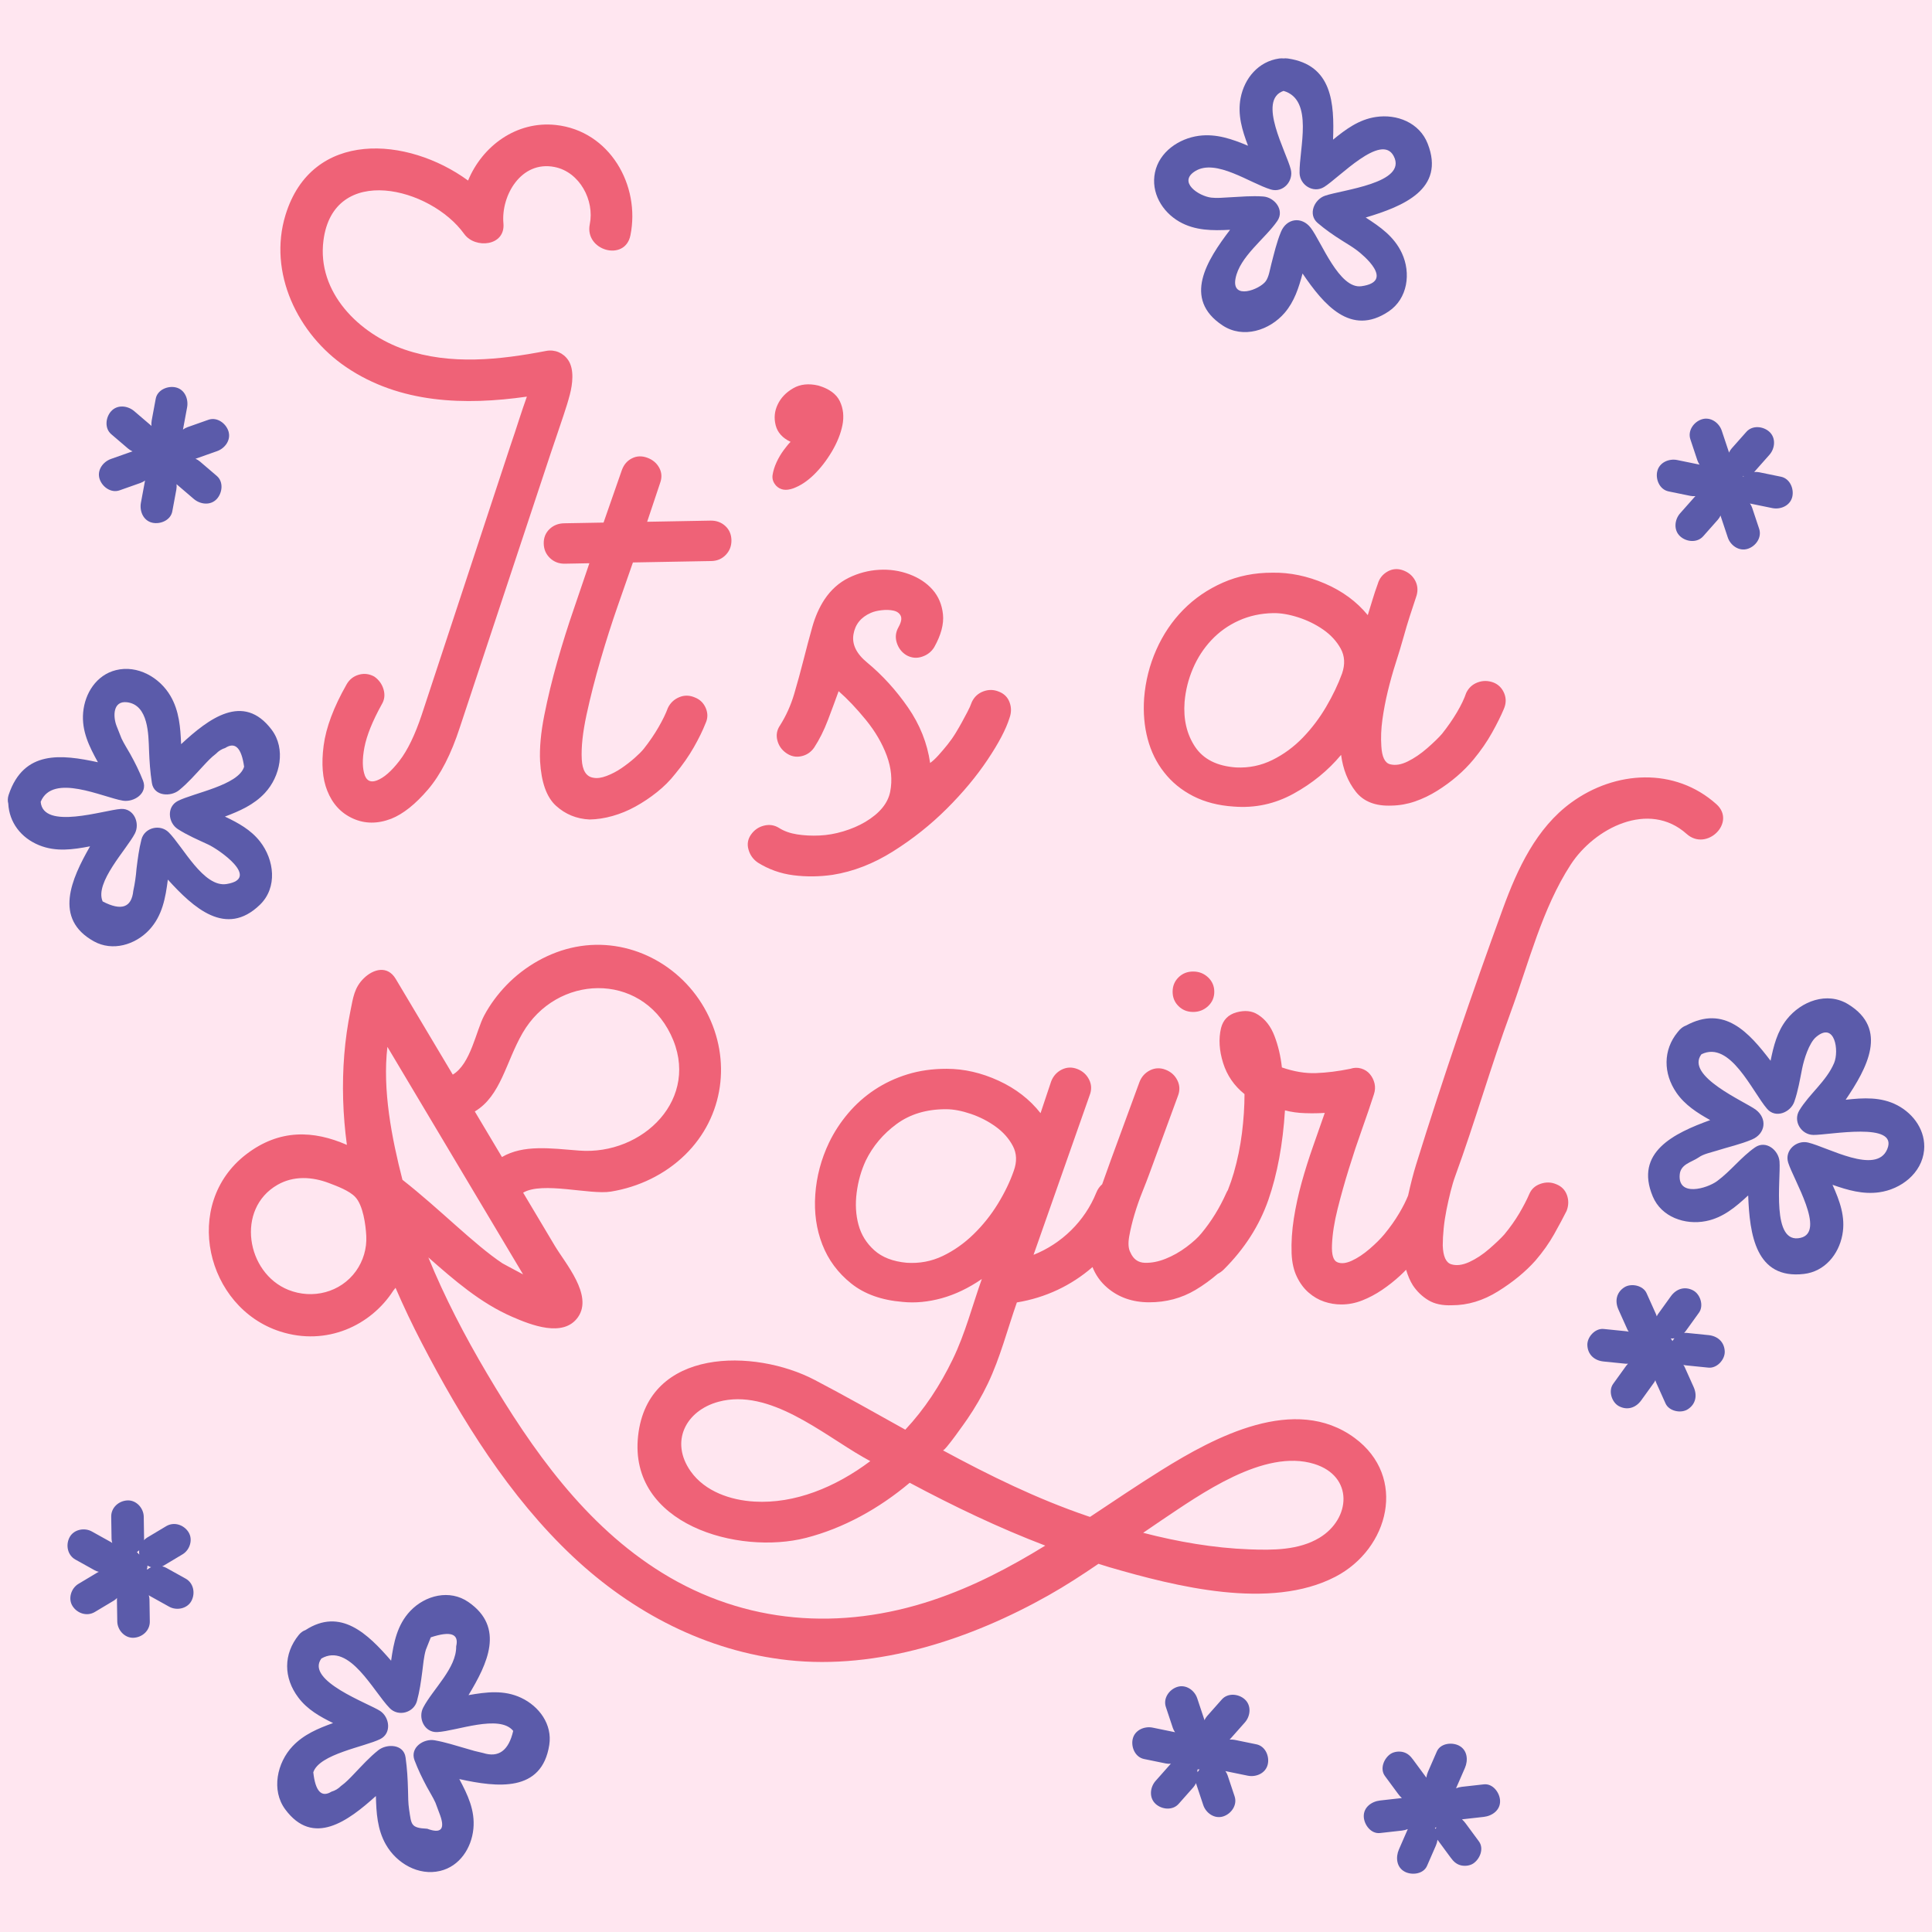 <?xml version="1.0" encoding="utf-8"?>
<!-- Generator: Adobe Illustrator 30.0.0, SVG Export Plug-In . SVG Version: 9.03 Build 0)  -->
<svg version="1.1" id="Layer_1" xmlns="http://www.w3.org/2000/svg" xmlns:xlink="http://www.w3.org/1999/xlink" x="0px" y="0px"
	 viewBox="0 0 850.39 850.39" style="enable-background:new 0 0 850.39 850.39;" xml:space="preserve">
<style type="text/css">
	.st0{fill:#FFE6F0;}
	.st1{fill:#EF6277;}
	.st2{fill:#5B5BAA;}
</style>
<rect id="Background" class="st0" width="850.39" height="850.39"/>
<g id="Design_00000088093424876563402980000014551236495033238689_">
	<path class="st1" d="M341.69,213.86c-1.36-1.45-1.9-3.07-1.62-4.85c0.28-1.78,0.86-3.63,1.74-5.55c0.88-1.92,1.95-3.72,3.2-5.41
		c1.25-1.69,2.24-2.88,2.98-3.56c-3.58-1.7-5.77-4.14-6.57-7.31c-0.81-3.17-0.51-6.22,0.9-9.16c1.39-2.92,3.66-5.3,6.79-7.11
		c3.12-1.82,6.84-2.21,11.14-1.19c4.77,1.42,7.91,3.73,9.43,6.92c1.51,3.2,1.88,6.7,1.13,10.49c-0.76,3.79-2.32,7.68-4.68,11.66
		c-2.37,3.98-5.03,7.4-7.97,10.25c-2.95,2.85-5.97,4.83-9.07,5.93C345.99,216.08,343.52,215.71,341.69,213.86z M273.73,206.88
		l-8.07,23.14l-17.33,0.31c-2.59,0.05-4.76,0.91-6.48,2.58c-1.73,1.67-2.57,3.79-2.52,6.34c0.05,2.56,0.96,4.68,2.75,6.39
		c1.79,1.7,3.98,2.53,6.58,2.48l10.76-0.2c-1.91,5.7-4.18,12.35-6.8,19.98c-2.64,7.62-5.08,15.42-7.35,23.4
		c-2.27,7.98-4.16,15.82-5.69,23.51c-1.53,7.69-2.14,14.46-1.86,20.29c0.54,9.3,2.88,15.83,7.02,19.58
		c4.14,3.76,9.08,5.77,14.8,6.03c3.28-0.06,6.65-0.57,10.1-1.55c3.45-0.97,6.8-2.35,10.06-4.15c3.25-1.79,6.41-3.89,9.47-6.33
		c3.06-2.43,5.75-5.12,8.07-8.09c3.22-3.89,5.93-7.77,8.14-11.65c2.21-3.87,3.92-7.37,5.15-10.5c1.05-2.21,1.1-4.44,0.15-6.71
		c-0.96-2.26-2.53-3.82-4.74-4.7c-2.39-1.05-4.72-1.1-6.99-0.14c-2.27,0.95-3.92,2.53-4.98,4.74c-0.87,2.39-2.23,5.2-4.09,8.42
		c-1.86,3.23-4.04,6.42-6.53,9.56c-0.9,1.11-2.24,2.46-4.03,4.04c-1.8,1.59-3.73,3.08-5.8,4.49c-2.07,1.41-4.24,2.54-6.51,3.4
		c-2.27,0.86-4.22,1.13-5.87,0.79c-3.12-0.49-4.81-3.2-5.07-8.12c-0.28-5.28,0.42-11.82,2.1-19.61c1.69-7.79,3.73-15.81,6.14-24.07
		c2.4-8.25,4.95-16.24,7.64-23.95c2.69-7.72,4.9-14.05,6.64-19.01l34.49-0.62c2.55-0.04,4.68-0.94,6.38-2.71
		c1.7-1.76,2.53-3.93,2.49-6.48c-0.05-2.55-0.95-4.64-2.71-6.25c-1.77-1.61-3.92-2.39-6.47-2.35l-27.92,0.51l5.71-17.08
		c0.87-2.39,0.74-4.62-0.39-6.7c-1.13-2.07-2.89-3.55-5.28-4.42c-2.39-0.87-4.62-0.78-6.7,0.26
		C276.07,202.78,274.6,204.5,273.73,206.88z M333.52,379.65c4.8,3.01,10.04,4.88,15.71,5.6c5.67,0.72,11.42,0.66,17.24-0.18
		c9.1-1.44,17.98-4.89,26.64-10.34c8.66-5.45,16.53-11.7,23.62-18.77c7.08-7.06,13.07-14.24,17.95-21.54
		c4.89-7.3,8.11-13.42,9.66-18.38c0.87-2.38,0.87-4.71,0.01-6.98c-0.86-2.26-2.49-3.83-4.87-4.7c-2.21-0.88-4.45-0.88-6.71-0.02
		c-2.27,0.86-3.93,2.4-4.98,4.6c-0.52,1.47-1.18,2.94-1.97,4.42c-0.79,1.48-1.63,3.04-2.52,4.7c-0.7,1.29-1.59,2.81-2.65,4.57
		c-1.07,1.76-2.27,3.47-3.6,5.13c-1.34,1.66-2.68,3.24-4.02,4.72c-1.34,1.48-2.55,2.6-3.63,3.35c-1.25-8.74-4.51-16.89-9.75-24.47
		c-5.25-7.57-11.21-14.12-17.88-19.66c-4.82-3.93-6.85-8.09-6.11-12.48c0.74-4.4,3.29-7.55,7.63-9.45c1.26-0.57,2.86-0.96,4.77-1.18
		c1.91-0.22,3.65-0.16,5.2,0.18c1.56,0.34,2.62,1.1,3.19,2.27c0.57,1.18,0.23,2.87-1,5.08c-1.24,2.21-1.47,4.5-0.7,6.86
		c0.77,2.36,2.17,4.16,4.2,5.4c2.21,1.24,4.5,1.47,6.86,0.69c2.36-0.77,4.16-2.17,5.4-4.2c3-5.35,4.29-10.16,3.85-14.45
		c-0.45-4.28-1.97-7.9-4.58-10.87c-2.61-2.96-6.03-5.23-10.25-6.79c-4.23-1.57-8.66-2.22-13.31-1.95c-4.65,0.27-9.1,1.44-13.35,3.52
		c-4.25,2.09-7.8,5.26-10.64,9.5c-2.31,3.51-4.1,7.56-5.39,12.14c-1.29,4.59-2.57,9.4-3.85,14.44c-1.28,5.05-2.65,10.04-4.11,15
		c-1.46,4.95-3.52,9.56-6.19,13.8c-1.42,2.04-1.84,4.24-1.25,6.59c0.59,2.37,1.9,4.26,3.94,5.68c2.03,1.43,4.23,1.89,6.59,1.39
		c2.36-0.5,4.26-1.76,5.68-3.8c2.3-3.51,4.33-7.56,6.08-12.16c1.74-4.59,3.31-8.82,4.7-12.68c3.89,3.4,7.89,7.62,12,12.65
		c4.1,5.04,7.17,10.28,9.18,15.71c2.01,5.44,2.52,10.73,1.52,15.86c-1,5.13-4.67,9.57-10.98,13.34c-2.89,1.7-6.11,3.08-9.65,4.14
		c-3.54,1.07-7.04,1.68-10.51,1.83c-3.47,0.16-6.75-0.01-9.86-0.5c-3.11-0.49-5.78-1.45-7.99-2.87c-2.03-1.24-4.23-1.57-6.59-0.97
		c-2.36,0.59-4.25,1.9-5.68,3.93c-1.42,2.03-1.79,4.23-1.11,6.59C330.13,376.33,331.48,378.23,333.52,379.65z M505.15,325.22
		c-1.47-5.54-1.99-11.51-1.55-17.91c0.59-7.49,2.38-14.59,5.36-21.31c2.98-6.71,6.93-12.58,11.87-17.6
		c4.93-5.01,10.74-8.99,17.44-11.95c6.7-2.95,13.97-4.4,21.82-4.37c7.66-0.14,15.36,1.46,23.08,4.78
		c7.73,3.33,14.01,7.96,18.87,13.9c0.69-2.21,1.38-4.45,2.07-6.75c0.68-2.29,1.47-4.63,2.34-7.02c0.69-2.38,2.12-4.19,4.28-5.42
		c2.17-1.23,4.44-1.4,6.84-0.54c2.38,0.87,4.15,2.35,5.28,4.42c1.13,2.08,1.35,4.32,0.67,6.69c-1.04,3.13-2.04,6.16-2.99,9.09
		c-0.95,2.94-1.85,5.97-2.71,9.08c-1.03,3.67-2.19,7.53-3.49,11.56c-1.3,4.04-2.45,8.17-3.47,12.38c-1.02,4.22-1.81,8.38-2.38,12.5
		c-0.57,4.12-0.72,8-0.47,11.64c0.26,4.75,1.54,7.42,3.84,8.01c2.29,0.6,4.88,0.19,7.78-1.24c2.89-1.42,5.78-3.39,8.65-5.9
		c2.87-2.52,5.02-4.61,6.46-6.28c2.5-3.15,4.68-6.29,6.54-9.43c1.86-3.14,3.22-5.99,4.09-8.56c1.06-2.2,2.71-3.74,4.98-4.6
		c2.26-0.86,4.59-0.86,6.98,0.01c2.2,0.87,3.78,2.44,4.74,4.7c0.95,2.27,0.9,4.6-0.15,6.99c-1.23,2.94-2.94,6.4-5.15,10.36
		c-2.21,3.97-4.92,7.89-8.13,11.79c-2.14,2.59-4.56,5.06-7.26,7.38c-2.7,2.33-5.63,4.48-8.78,6.45c-3.16,1.97-6.42,3.54-9.77,4.69
		c-3.36,1.16-6.77,1.76-10.23,1.83c-7.11,0.31-12.4-1.74-15.85-6.15c-3.46-4.41-5.61-9.8-6.45-16.17
		c-5.72,6.86-12.69,12.55-20.91,17.07c-8.23,4.53-16.99,6.42-26.32,5.68c-6.76-0.43-12.72-1.97-17.88-4.61
		c-5.16-2.64-9.42-6.13-12.78-10.45C509.03,335.7,506.62,330.77,505.15,325.22z M526.01,328.68c3.66,5.5,9.69,8.54,18.1,9.12
		c5.66,0.27,10.98-0.84,15.96-3.3c4.97-2.46,9.43-5.74,13.38-9.83c3.94-4.08,7.37-8.62,10.29-13.6c2.92-4.98,5.25-9.86,6.99-14.64
		c1.38-4.04,1.18-7.69-0.61-10.94c-1.8-3.25-4.35-6.03-7.68-8.35c-3.33-2.31-7.01-4.12-11.05-5.42c-4.04-1.29-7.7-1.91-10.98-1.85
		c-5.47,0.1-10.52,1.2-15.14,3.29c-4.62,2.09-8.63,4.94-12.03,8.56c-3.41,3.62-6.11,7.77-8.13,12.47c-2.02,4.69-3.25,9.6-3.7,14.72
		C520.82,316.59,522.36,323.18,526.01,328.68z M152.35,161.58c23.69,16.07,52.19,16.9,79.56,13c-1.14,3.23-2.27,6.49-3.35,9.85
		c-1.29,4.04-2.64,8.08-4.02,12.12L185.6,314.7c-2.95,8.81-6.2,15.54-9.77,20.16c-3.57,4.63-6.89,7.52-9.97,8.67
		c-2.54,0.96-4.29,0.26-5.24-2.1c-1.15-3.08-1.22-7.23-0.22-12.45c1-5.22,3.53-11.52,7.6-18.89c1.24-2.03,1.52-4.22,0.84-6.59
		c-0.68-2.36-2.04-4.25-4.07-5.68c-2.21-1.23-4.5-1.51-6.86-0.83c-2.36,0.68-4.16,2.13-5.4,4.34c-5.66,9.96-9.02,18.92-10.06,26.88
		c-1.04,7.95-0.51,14.57,1.59,19.82c2.29,5.8,6.06,9.88,11.31,12.25c5.24,2.37,10.86,2.4,16.84,0.11c5.26-2.1,10.65-6.39,16.2-12.88
		c5.54-6.49,10.21-15.61,14.02-27.36l39.99-120.63c0.52-1.47,1.3-3.77,2.34-6.89c1.04-3.12,2.12-6.34,3.25-9.64
		c1.12-3.3,2.08-6.41,2.84-9.33c1.17-4.45,2.02-11.04-0.69-15.09c-2.18-3.26-5.92-4.84-9.77-4.1c-20.47,3.94-42.06,6.3-62.21-0.59
		c-20.12-6.88-38.72-25.19-35.79-48.02c4.39-34.21,47.18-23.46,61.95-2.88c4.77,6.65,18.2,5.41,17.27-4.68
		c-1.11-12.09,7.69-27.7,22.47-24.8c11.11,2.18,17.68,14.73,15.54,25.19c-2.37,11.65,15.49,16.63,17.88,4.93
		c4.49-22.04-9.1-46-32.77-48.6c-17.45-1.91-32.44,9.33-38.68,24.45c-26.63-19.45-68.76-22.59-80.34,15.09
		C117.86,120.02,131.08,147.16,152.35,161.58z M518.75,430.18c-1.74,1.71-2.61,3.81-2.61,6.33s0.86,4.63,2.59,6.34
		c1.73,1.71,3.87,2.57,6.43,2.57c2.55,0,4.74-0.85,6.58-2.55c1.82-1.7,2.74-3.82,2.74-6.33s-0.91-4.62-2.72-6.34
		c-1.82-1.71-4.01-2.57-6.57-2.57C522.63,427.62,520.48,428.48,518.75,430.18z M742.39,367.06c-16.65-14.91-40.59-2.55-51.01,13.48
		c-12.65,19.46-18.51,43.43-26.45,65.05c-8.73,23.75-15.77,48.47-24.37,72.01c-0.74,2.01-1.42,4.29-2.06,6.84
		c-0.64,2.56-1.24,5.2-1.79,7.93c-0.55,2.74-0.97,5.48-1.25,8.21c-0.28,2.74-0.42,5.3-0.42,7.66c0.17,4.75,1.4,7.49,3.68,8.22
		c2.28,0.74,4.93,0.42,7.94-0.94c3.01-1.37,5.98-3.32,8.91-5.87c2.92-2.55,5.12-4.65,6.58-6.29c2.56-3.1,4.75-6.19,6.59-9.3
		c1.82-3.1,3.29-5.92,4.39-8.48c0.92-2.19,2.56-3.69,4.94-4.51c2.37-0.82,4.65-0.77,6.85,0.15c2.37,0.92,3.96,2.52,4.78,4.79
		c0.82,2.29,0.77,4.62-0.15,6.98c-1.47,2.92-3.29,6.34-5.49,10.26c-2.2,3.92-4.94,7.79-8.23,11.62c-4.39,4.92-9.87,9.42-16.45,13.52
		c-6.58,4.1-13.34,6.14-20.27,6.13c-4.2,0.17-7.66-0.56-10.4-2.21c-2.73-1.65-5.01-3.84-6.84-6.58c-1.25-2-2.21-4.3-2.96-6.83
		c-0.85,0.86-1.7,1.71-2.64,2.58c-2.47,2.28-5.12,4.37-7.95,6.29c-2.83,1.91-5.75,3.46-8.76,4.64c-3.01,1.18-6.07,1.77-9.18,1.76
		c-2.56,0-5.06-0.41-7.53-1.24c-2.46-0.83-4.74-2.15-6.84-3.98c-2.1-1.82-3.83-4.15-5.19-6.99c-1.37-2.83-2.14-6.25-2.31-10.27
		c-0.18-4.93,0.16-10.04,0.98-15.33c0.83-5.29,1.98-10.58,3.45-15.87c1.47-5.29,3.12-10.53,4.95-15.73
		c1.83-5.2,3.57-10.17,5.22-14.91c-2.56,0.18-5.43,0.22-8.62,0.12c-3.19-0.09-6.16-0.51-8.9-1.24c-0.94,14.96-3.38,28.1-7.31,39.41
		c-3.95,11.31-10.48,21.52-19.62,30.63c-0.82,0.82-1.71,1.44-2.65,1.91c-3.06,2.63-6.32,5.02-9.82,7.1
		c-6.12,3.64-12.92,5.45-20.4,5.44c-7.3-0.01-13.46-2.16-18.47-6.46c-2.91-2.5-5.05-5.52-6.45-9.04
		c-9.26,8.06-20.62,13.49-33.29,15.56c-4.17,11.87-7.33,24.33-12.76,35.7c-2.59,5.42-5.63,10.63-9.02,15.59
		c-0.94,1.37-9.94,14.26-10.79,13.8c20.41,11.03,41.2,21.29,63.7,28.96c0.36,0.12,0.72,0.23,1.07,0.35
		c10.32-6.84,20.64-13.84,31.4-20.55c23.62-14.73,58.82-33.53,85.07-14.21c23.26,17.13,15.18,48.83-8.47,61.1
		c-28.73,14.91-70.32,4.25-99.45-4.19c-1.62-0.47-3.21-1.02-4.83-1.51c-7.17,4.89-14.44,9.63-22.01,13.89
		c-34.15,19.26-75.08,32.85-114.61,28.52c-35.99-3.94-68.5-20.95-94.68-45.55c-27.98-26.29-49.13-60.44-66.68-94.29
		c-4.09-7.89-7.91-15.91-11.42-24.05l-0.97,1.22c-9.93,15.44-29.45,24.54-49.78,18.02c-32.73-10.5-43.46-56.11-15.01-77.98
		c14.68-11.28,29.72-10.56,44.34-4.17c-1.77-13.15-2.22-26.51-1.15-39.74c0.53-6.48,1.43-12.94,2.73-19.32
		c1.16-5.66,1.64-10.15,5.9-14.3c4.2-4.09,10.41-5.75,14.01,0.29c8.37,14.05,16.75,28.09,25.12,42.14
		c7.91-4.7,10.23-19.28,13.82-26.01c2.59-4.85,5.97-9.38,9.77-13.33c8.11-8.41,19-14.65,30.51-16.87
		c23.4-4.51,46.62,7.76,57.59,28.63c11.04,20.99,7.66,46.16-9.42,62.87c-8.87,8.68-20.47,14.22-32.67,16.2
		c-9.28,1.51-30.09-4.55-38.63,0.47c4.65,7.81,9.31,15.61,13.96,23.42c4.58,7.68,16.93,21.73,10.19,31.36
		c-6.44,9.2-20.85,3.39-28.93-0.12c-14-6.07-25.56-16.15-36.95-26.17c7.2,17.61,16.07,34.63,25.77,51.02
		c19.91,33.66,43.25,66.89,77.11,87.81c36.7,22.67,78.64,25.57,119.14,12.05c18.02-6.02,34.06-14.52,49.53-24.02
		c-20.48-7.81-40.33-17.33-59.67-27.66c-13.51,11.37-29.13,20.01-45.62,24.25c-29.79,7.65-78.22-5.81-73.93-44.9
		c4.26-38.92,51.33-38.44,77.71-24.62c13.54,7.09,26.72,14.55,39.9,21.9c8.55-9.1,15.38-19.64,20.82-30.85
		c5.6-11.53,8.59-23.47,12.86-35.46c-5.85,4.01-11.74,6.82-17.67,8.46c-5.93,1.63-11.64,2.17-17.11,1.62
		c-9.31-0.75-16.88-3.45-22.71-8.11c-5.83-4.66-10.07-10.37-12.7-17.13c-2.64-6.75-3.67-14.1-3.11-22.04
		c0.56-7.94,2.58-15.55,6.06-22.85c2.2-4.56,4.98-8.84,8.37-12.85c3.38-4.01,7.27-7.47,11.65-10.38c4.38-2.91,9.22-5.19,14.52-6.82
		c5.29-1.63,11.04-2.44,17.25-2.43c7.66,0.01,15.28,1.76,22.85,5.24c7.56,3.49,13.72,8.25,18.45,14.29l4.67-13.98
		c0.92-2.37,2.47-4.1,4.66-5.2c2.19-1.09,4.47-1.18,6.84-0.27c2.37,0.92,4.1,2.48,5.2,4.67s1.18,4.48,0.26,6.85l-24.71,70.28
		c12.35-4.89,22.59-14.84,27.62-27.38c0.62-1.55,1.53-2.75,2.59-3.69c1.33-3.68,2.58-7.19,3.75-10.48l12.65-34.47
		c0.91-2.37,2.47-4.1,4.66-5.2c2.19-1.09,4.47-1.18,6.84-0.26c2.37,0.92,4.1,2.47,5.19,4.66c1.09,2.19,1.18,4.47,0.26,6.85
		l-12.65,34.47c-0.73,2.01-1.74,4.61-3.02,7.8c-1.28,3.19-2.43,6.47-3.44,9.85c-1.01,3.38-1.79,6.61-2.34,9.71
		c-0.55,3.11-0.38,5.47,0.54,7.12c1.27,2.92,3.37,4.43,6.29,4.53c2.92,0.1,5.98-0.49,9.17-1.77c3.19-1.27,6.26-3,9.18-5.18
		c2.92-2.19,5.12-4.19,6.58-6.01c4.39-5.28,8.05-11.21,10.98-17.78c0.19-0.45,0.43-0.86,0.68-1.25c0.99-2.5,1.87-5.04,2.62-7.64
		c1.65-5.75,2.85-11.58,3.59-17.51c0.74-5.92,1.11-11.63,1.12-17.11c-4.56-3.66-7.7-8.22-9.42-13.7
		c-1.72-5.47-2.04-10.58-0.93-15.33c0.92-3.65,3.2-5.97,6.86-6.97c3.65-0.99,6.75-0.67,9.31,0.97c3.28,2.01,5.74,5.17,7.37,9.46
		c1.64,4.29,2.72,8.9,3.26,13.83c5.29,1.83,10.3,2.67,15.05,2.49c4.74-0.17,9.76-0.81,15.06-1.89c1.64-0.55,3.24-0.59,4.79-0.13
		c1.54,0.46,2.83,1.28,3.83,2.47c1,1.19,1.68,2.56,2.05,4.11c0.36,1.55,0.27,3.15-0.28,4.79c-1.47,4.56-3.21,9.67-5.22,15.32
		c-2.02,5.65-3.95,11.45-5.78,17.38c-1.84,5.93-3.49,11.81-4.96,17.65c-1.47,5.84-2.3,11.13-2.49,15.87
		c-0.19,4.38,0.58,6.94,2.32,7.67c1.73,0.74,3.87,0.51,6.43-0.67c2.56-1.18,5.16-2.91,7.81-5.19c2.65-2.28,4.8-4.42,6.45-6.42
		c2.56-3.1,4.75-6.19,6.58-9.3c1.72-2.91,3-5.48,3.91-7.75c1.14-5.16,2.31-9.71,3.51-13.59c11.75-37.84,24.62-75.49,38.22-112.71
		c6.38-17.46,14.67-35.49,30.15-46.73c19.35-14.06,45.55-15.6,63.81,0.75C764.41,361.93,751.25,374.99,742.39,367.06z
		 M383.06,643.13c-0.99-0.56-2-1.11-2.99-1.67c-18.2-10.37-41.39-30.5-63.78-24.47c-14.42,3.88-21.55,17.57-12.25,30.67
		c6.29,8.86,17.55,12.67,28.02,13.28C349.81,661.97,367.71,654.65,383.06,643.13z M161.22,544.04c-0.25-4.9-1.39-13.54-4.88-17.2
		c-2.64-2.77-7.97-4.74-11.49-6.08c-7.44-2.84-15.6-3.32-22.7,0.75c-18.45,10.57-13.75,38.83,4.79,46.25
		c10.63,4.25,22.95,1.15,29.72-8.25C159.88,555.03,161.5,549.54,161.22,544.04z M208.99,489.23c3.98,6.68,7.97,13.37,11.95,20.05
		c9.48-5.52,21.26-3.84,33.97-2.84c28.05,2.21,53.91-23.03,40.32-51.09c-13.44-27.75-50.3-26.46-65.22-0.64
		C222.63,467.49,220.49,482.35,208.99,489.23z M221.19,556.09c-0.23-0.15,4.3,2.37,9.05,4.85c-0.9-1.5-1.79-3.01-2.69-4.51
		c-5.59-9.37-11.18-18.75-16.77-28.12c-0.08-0.11-0.13-0.22-0.2-0.33c-1.64-2.76-3.29-5.51-4.93-8.27
		c-11.71-19.64-23.42-39.28-35.13-58.93c-2.23,18.97,1.91,40.17,6.62,58.52C193.48,532.07,208.61,547.72,221.19,556.09z
		 M503.17,674.68c15.3,3.96,30.96,6.69,46.69,7.28c10.32,0.39,21.78,0.43,30.92-5.1c13.81-8.35,15.15-27.1-2.33-32.5
		c-22.12-6.84-50.19,13.45-67.41,24.95C508.4,671.07,505.78,672.87,503.17,674.68z M445.82,504.42c-1.73-3.28-4.24-6.12-7.52-8.49
		s-6.93-4.26-10.94-5.63c-4.02-1.37-7.66-2.06-10.95-2.07c-8.58-0.01-15.83,2.16-21.77,6.53c-5.94,4.37-10.47,9.75-13.58,16.13
		c-2.02,4.38-3.35,9.07-3.99,14.09c-0.65,5.02-0.38,9.72,0.8,14.1c1.18,4.38,3.5,8.13,6.96,11.24c3.46,3.11,8.21,4.94,14.23,5.5
		c5.65,0.38,10.95-0.62,15.88-2.98c4.93-2.36,9.45-5.55,13.57-9.56c4.11-4,7.68-8.47,10.7-13.39c3.02-4.92,5.35-9.75,7-14.5
		C447.68,511.36,447.55,507.71,445.82,504.42z"/>
	<path class="st2" d="M605.53,51.5c-7.44,1.13-13.17,5.41-18.77,9.97c0.58-15.95-0.29-32.87-19.89-35.72
		c-0.68-0.1-1.32-0.09-1.93-0.03c-0.6-0.06-1.22-0.06-1.88,0.03c-9.09,1.28-15.32,8.62-17,17.44c-1.4,7.37,0.71,14.2,3.27,20.96
		c-6.93-2.91-13.97-5.4-21.66-4.37c-8.76,1.18-17.38,7.05-19.29,16.09c-1.87,8.83,3.1,17.34,10.74,21.72
		c6.92,3.96,14.59,3.96,22.31,3.56c-10.24,13.43-21.02,30.39-3.29,42.1c9.05,5.97,20.68,2.18,27.32-5.55
		c4.27-4.98,6.22-11.08,7.87-17.32c9.25,13.61,21.17,27.91,37.88,16.72c8.41-5.63,9.93-16.88,5.86-25.64
		c-3.4-7.33-9.56-11.6-15.94-15.71c16.44-4.91,35.15-12.46,27.28-32.52C624.81,54.03,614.92,50.06,605.53,51.5z M583.14,86.18
		c-4.66,1.65-7.56,8.2-3.16,11.97c3.42,2.93,7.04,5.43,10.85,7.82c2.21,1.39,4.44,2.7,6.53,4.28c2.32,1.75,16.93,13.65,1.87,15.73
		c-9.79,1.35-17.6-19.56-22.29-25.69c-3.94-5.15-10.62-4.24-13.09,1.71c-1.94,4.68-3.03,9.51-4.31,14.4
		c-0.59,2.26-1.02,5.47-2.42,7.39c-2.64,3.63-15.09,8.43-13.3-1.16c1.8-9.69,13-17.51,18.4-25.36c3.31-4.82-1.21-10.41-6.18-10.78
		c-5.07-0.37-9.96,0.11-15.02,0.37c-2.57,0.13-5.3,0.43-7.86,0.13c-5.53-0.65-14.9-6.88-7.03-11.7c9.11-5.58,24.05,5.34,33.22,8.11
		c5.38,1.62,10.08-3.65,8.81-8.81c-1.87-7.62-14.95-30.59-3.19-34.58c13.48,3.89,6.82,25.51,7.05,36.13
		c0.11,5.31,6.04,9.08,10.78,6.18c6.53-3.99,25.21-24.04,30.65-13.62C619.69,80.68,590.59,83.54,583.14,86.18z M229.39,747.31
		c-7.54-3.56-15.35-2.56-23.17-1.18c8.31-13.76,16.15-29.79-0.05-40.98c-8.22-5.68-18.96-3.03-25.58,3.94
		c-5.78,6.08-7.31,13.93-8.44,21.89c-10.22-11.79-22.2-23.55-37.7-13.48c-1.02,0.36-2.01,1-2.91,2.1
		c-6.87,8.45-6.81,18.9-0.18,27.66c3.95,5.23,9.49,8.34,15.24,11.16c-6.52,2.35-12.88,4.99-17.81,10.2
		c-6.84,7.22-9.48,19.34-3.26,27.77c12.29,16.65,27.68,5.19,39.92-5.85c0.19,7.38,0.61,14.72,4.4,21.36
		c4.72,8.27,14.38,13.89,23.92,11.6c8.56-2.05,13.75-10.04,14.59-18.48c0.82-8.18-2.53-15.09-6.19-21.94
		c16.69,3.68,36.33,6,39.6-15.03C243.18,759.02,237.33,751.05,229.39,747.31z M212.65,771.6c-2.5-0.53-4.96-1.17-7.39-1.94
		c-4.69-1.33-9.18-2.82-13.99-3.66c-4.81-0.84-10.93,3.2-8.81,8.81c1.55,4.1,3.39,7.9,5.46,11.76c1.24,2.3,2.67,4.53,3.75,6.92
		c0.69,1.86,1.39,3.71,2.08,5.57c2.19,6.15,0.29,8.11-5.69,5.88c-7.36-0.35-6.96-1.83-7.98-8.43c-0.44-2.84-0.42-5.68-0.49-8.54
		c-0.12-4.89-0.39-9.6-1.08-14.45c-0.85-5.96-8.33-6.04-11.97-3.16c-3.97,3.15-7.26,6.84-10.76,10.49
		c-1.81,1.89-3.57,3.76-5.71,5.29c-1.17,1.18-2.56,2.01-4.15,2.47c-4.42,2.72-7.1-0.12-8.02-8.52c2.66-8.07,22.58-11.2,29.45-14.61
		c5.12-2.54,4.16-9.6,0-12.37c-5.04-3.35-33.06-13.31-25.9-23.09c12.34-7.14,22.83,14.44,30.11,21.87c3.78,3.86,10.56,2,11.97-3.16
		c1.16-4.25,1.76-8.47,2.32-12.82c0.42-3.23,0.67-6.59,1.59-9.74c0.73-1.83,1.45-3.65,2.18-5.48c8.77-2.9,12.49-1.57,11.17,3.98
		c0.18,9.54-10.29,18.86-14.51,26.94c-2.39,4.56,0.49,11.05,6.18,10.78c8.36-0.4,27.39-8.01,33.43-0.52
		C223.89,770.54,219.48,773.77,212.65,771.6z M835.16,486.51c-7.19-3.79-14.98-3.31-22.77-2.44c9.4-13.9,18.93-31.11,1.12-42.03
		c-9.32-5.71-20.69-1.36-27.03,6.63c-4.22,5.32-5.82,11.72-7.14,18.24c-9.54-12.5-20.35-24.68-37.23-15.5
		c-0.89,0.31-1.76,0.85-2.57,1.66c-0.06,0.06-0.13,0.11-0.19,0.17c-0.02,0.03-0.05,0.04-0.07,0.07c-0.2,0.22-0.38,0.45-0.56,0.67
		c-0.09,0.11-0.2,0.21-0.28,0.33c-6.47,7.86-6.39,18.19-0.52,26.69c3.75,5.42,9.19,8.86,14.84,12.03
		c-15.95,5.77-33.43,14.15-25.27,33.62c3.8,9.06,14.18,12.65,23.36,10.84c7.63-1.5,13.19-6.29,18.63-11.31
		c0.62,17.13,3.3,37.05,24.55,34.56c9.07-1.06,15.26-8.5,16.9-17.19c1.5-7.91-1.19-15.04-4.34-22.05c6.66,2.35,13.39,4.3,20.55,3.3
		c9.62-1.34,18.76-8.38,19.76-18.49C847.71,497.89,842.49,490.38,835.16,486.51z M830.68,505.84c-4.79,11.42-26.09-0.84-34.79-2.93
		c-5.13-1.23-10.48,3.41-8.81,8.81c2.31,7.5,16.68,30.5,5.46,33.13c-13.06,3.06-8.64-25.72-9.27-33.63
		c-0.39-4.94-5.95-9.54-10.78-6.18c-6.08,4.23-10.71,10.43-16.7,14.84c-4.43,3.26-17.36,7.08-16.44-2.91
		c0.42-4.59,5.12-5.34,8.33-7.51c2.07-1.53,5.41-2.17,7.86-2.95c5.25-1.67,10.52-2.8,15.61-4.95c5.94-2.5,6.87-9.17,1.71-13.09
		c-4.69-3.56-31.27-14.82-23.96-24.42c12.67-6.24,22.36,16.44,28.92,24.03c3.77,4.36,10.33,1.54,11.97-3.16
		c1.67-4.8,2.46-9.67,3.45-14.63c0.79-3.93,3.01-11.22,6.16-13.87c8.27-6.95,10.18,6.13,7.89,11.51
		c-3.41,8.02-10.86,13.49-15.31,20.84c-2.86,4.72,0.84,10.7,6.18,10.78C805.08,499.65,835.85,493.5,830.68,505.84z M119.59,321.22
		c-12.48-16.6-27.76-4.89-39.87,6.33c-0.3-7.35-0.84-14.64-4.67-21.2c-4.8-8.22-14.53-13.75-24.04-11.38
		c-8.56,2.14-13.65,10.15-14.41,18.61c-0.74,8.24,2.73,15.11,6.5,21.93c-16.06-3.46-32.65-5.45-39.28,14.32
		c-0.48,1.44-0.48,2.72-0.18,3.86c0.43,8.33,5.6,15.08,13.52,18.32c7.44,3.05,14.95,1.95,22.48,0.51
		c-8.26,14.42-16.15,31.89,1.66,41.81c8.22,4.57,18.24,1.55,24.38-5.03c5.78-6.2,7.18-14.12,8.2-22.14
		c11.25,12.39,25.56,25.57,40.52,11.09c7.86-7.61,6.33-19.79,0.08-27.81c-4.06-5.21-9.66-8.26-15.48-11.01
		c6.46-2.44,12.75-5.17,17.61-10.4C123.39,341.73,125.88,329.59,119.59,321.22z M78.26,352.56c-5.01,2.58-4.27,9.61,0,12.37
		c4.27,2.75,8.82,4.67,13.41,6.81c4.67,2.17,23.15,14.92,8.1,17.37c-10.22,1.66-19.29-16.57-25.54-22.77
		c-3.77-3.74-10.62-2.1-11.97,3.16c-1.1,4.28-1.62,8.48-2.17,12.85c-0.25,3.28-0.72,6.54-1.42,9.76c-0.76,7.4-5.26,8.95-13.48,4.67
		c-3.68-8.3,10.65-23,14.2-29.94c2.31-4.52-0.44-11.13-6.18-10.78c-7.3,0.45-34.25,9.47-35.3-3.13c5.25-12.86,27.48-1.9,36.24-0.5
		c4.73,0.75,11.04-3.16,8.81-8.81c-1.61-4.08-3.47-7.85-5.61-11.69c-1.27-2.28-2.73-4.5-3.85-6.86c-0.73-1.84-1.46-3.69-2.19-5.53
		c-1.62-4.21-1.63-11.15,4.55-10.44c9.56,1.11,9.48,14.41,9.74,21.12c0.19,4.89,0.5,9.6,1.26,14.43c0.93,5.88,8.3,6.15,11.97,3.16
		c3.93-3.2,7.17-6.95,10.61-10.65c1.78-1.91,3.52-3.81,5.62-5.39c1.15-1.21,2.52-2.06,4.1-2.56c4.36-2.8,7.12-0.04,8.29,8.27
		C105.01,345.65,85.11,349.04,78.26,352.56z M734.46,216.3c3.19,0.65,6.37,1.3,9.56,1.96c0.74,0.15,1.51,0.17,2.26,0.12
		c-0.09,0.09-0.2,0.15-0.28,0.25c-2.16,2.43-4.31,4.87-6.47,7.3c-2.48,2.8-2.97,7.41,0,10.13c2.72,2.5,7.47,2.99,10.13,0
		c2.16-2.43,4.31-4.87,6.47-7.3c0.49-0.55,0.88-1.19,1.2-1.86c0.04,0.14,0.04,0.27,0.09,0.41c1.03,3.08,2.06,6.17,3.08,9.25
		c1.18,3.55,4.99,6.24,8.81,5c3.53-1.14,6.27-5,5-8.81c-1.03-3.08-2.06-6.17-3.08-9.25c-0.23-0.68-0.57-1.31-0.98-1.91
		c0.1,0.03,0.18,0.07,0.28,0.09c3.19,0.65,6.37,1.3,9.56,1.96c3.66,0.75,7.91-1.06,8.81-5c0.81-3.57-1.08-8.01-5-8.81
		c-3.19-0.65-6.37-1.3-9.56-1.96c-0.74-0.15-1.51-0.17-2.27-0.12c0.09-0.09,0.2-0.15,0.28-0.25c2.16-2.43,4.31-4.87,6.47-7.3
		c2.48-2.8,2.97-7.4,0-10.13c-2.72-2.49-7.47-2.99-10.13,0c-2.16,2.43-4.31,4.87-6.47,7.3c-0.49,0.55-0.88,1.19-1.2,1.86
		c-0.04-0.14-0.04-0.27-0.09-0.41c-1.03-3.08-2.06-6.17-3.08-9.25c-1.18-3.55-4.99-6.24-8.81-5c-3.53,1.14-6.27,5-5,8.81
		c1.03,3.08,2.06,6.17,3.08,9.25c0.23,0.68,0.57,1.31,0.98,1.91c-0.1-0.03-0.18-0.07-0.28-0.09c-3.19-0.65-6.37-1.3-9.56-1.96
		c-3.66-0.75-7.91,1.06-8.81,5C728.64,211.07,730.53,215.5,734.46,216.3z M767.32,209.79c-0.06-0.1-0.14-0.18-0.2-0.28
		c0.15,0.01,0.29,0.04,0.43,0.04C767.47,209.63,767.4,209.72,767.32,209.79z M81.7,694.84c-2.84-1.58-5.68-3.16-8.52-4.74
		c-0.56-0.31-1.17-0.51-1.79-0.67c0.2-0.1,0.41-0.16,0.61-0.28c2.79-1.67,5.58-3.34,8.37-5.01c3.21-1.92,4.68-6.52,2.57-9.8
		c-2.08-3.23-6.36-4.63-9.8-2.57c-2.79,1.67-5.58,3.34-8.37,5.01c-0.52,0.31-0.98,0.72-1.4,1.15c0.01-0.2,0.06-0.39,0.05-0.6
		c-0.05-3.25-0.1-6.5-0.15-9.75c-0.06-3.74-3.25-7.34-7.16-7.16c-3.83,0.17-7.22,3.15-7.16,7.16c0.05,3.25,0.1,6.5,0.15,9.75
		c0.01,0.62,0.13,1.23,0.31,1.83c-0.16-0.11-0.3-0.24-0.47-0.33c-2.84-1.58-5.68-3.16-8.52-4.74c-3.27-1.82-7.97-0.9-9.8,2.57
		c-1.78,3.37-0.93,7.85,2.57,9.8c2.84,1.58,5.68,3.16,8.52,4.74c0.56,0.31,1.17,0.51,1.79,0.67c-0.2,0.1-0.41,0.16-0.61,0.28
		c-2.79,1.67-5.58,3.34-8.37,5.01c-3.21,1.92-4.68,6.52-2.57,9.8c2.08,3.23,6.36,4.63,9.8,2.57c2.79-1.67,5.58-3.34,8.37-5.01
		c0.52-0.31,0.98-0.72,1.4-1.15c-0.01,0.2-0.06,0.39-0.05,0.6c0.05,3.25,0.1,6.5,0.15,9.75c0.06,3.74,3.25,7.34,7.16,7.16
		c3.83-0.17,7.22-3.15,7.16-7.16c-0.05-3.25-0.1-6.5-0.15-9.75c-0.01-0.62-0.13-1.23-0.31-1.83c0.16,0.11,0.3,0.24,0.47,0.33
		c2.84,1.58,5.68,3.16,8.52,4.74c3.27,1.82,7.97,0.9,9.8-2.57C86.05,701.26,85.2,696.78,81.7,694.84z M61.26,682.38
		c-0.07,0.63-0.04,1.26,0.06,1.88c-0.35-0.36-0.71-0.73-1.06-1.09C60.62,682.93,60.96,682.67,61.26,682.38z M64.81,690.88
		c-0.04-0.09-0.08-0.19-0.13-0.28c0.17-0.47,0.25-0.98,0.21-1.5c0.52,0.29,1.05,0.55,1.61,0.72
		C65.89,690.09,65.32,690.45,64.81,690.88z M100.54,189.77c1.25,3.86-1.48,7.56-5,8.81c-3.07,1.08-6.13,2.17-9.2,3.25
		c-0.1,0.04-0.21,0.04-0.31,0.07c0.71,0.33,1.39,0.74,1.99,1.25c2.47,2.11,4.94,4.23,7.41,6.34c3.04,2.6,2.46,7.45,0,10.13
		c-2.76,3-7.28,2.43-10.13,0c-2.47-2.11-4.94-4.23-7.41-6.34c-0.07-0.06-0.12-0.14-0.18-0.2c0.07,0.8,0.06,1.62-0.09,2.41
		c-0.59,3.2-1.19,6.39-1.78,9.59c-0.73,3.94-5.29,5.8-8.81,5c-3.99-0.91-5.68-5.14-5-8.81c0.59-3.2,1.19-6.39,1.78-9.59
		c0.01-0.07,0.04-0.12,0.06-0.18c-0.63,0.44-1.3,0.82-2.02,1.07c-3.07,1.08-6.13,2.17-9.2,3.25c-3.78,1.34-7.68-1.52-8.81-5
		c-1.25-3.86,1.48-7.56,5-8.81c3.07-1.08,6.13-2.17,9.2-3.25c0.09-0.03,0.18-0.04,0.27-0.06c0-0.01,0-0.02,0.01-0.03
		c-0.7-0.33-1.37-0.73-1.96-1.23c-2.47-2.11-4.94-4.23-7.41-6.34c-3.04-2.6-2.46-7.45,0-10.13c2.76-3,7.28-2.43,10.13,0
		c2.47,2.11,4.94,4.23,7.41,6.34c0.07,0.06,0.12,0.14,0.18,0.2c-0.07-0.8-0.06-1.62,0.09-2.41c0.59-3.2,1.19-6.39,1.78-9.59
		c0.73-3.94,5.29-5.8,8.81-5c3.99,0.91,5.68,5.14,5,8.81c-0.59,3.2-1.19,6.39-1.78,9.59c-0.01,0.07-0.04,0.12-0.06,0.18
		c0.63-0.44,1.3-0.82,2.02-1.07c3.07-1.08,6.13-2.17,9.2-3.25C95.51,183.43,99.41,186.29,100.54,189.77z M752.01,587.66
		c-3.24-0.33-6.47-0.65-9.71-0.98c-0.35-0.03-0.69,0-1.03,0.04c0.3-0.32,0.59-0.65,0.85-1.02c1.9-2.64,3.8-5.28,5.7-7.91
		c2.2-3.05,0.63-8.11-2.57-9.8c-3.71-1.96-7.45-0.69-9.8,2.57c-1.9,2.64-3.8,5.28-5.7,7.91c-0.21,0.3-0.36,0.62-0.51,0.95
		c-0.13-0.44-0.29-0.88-0.49-1.32c-1.33-2.97-2.67-5.93-4-8.9c-1.54-3.43-6.79-4.51-9.8-2.57c-3.54,2.28-4.22,6.13-2.57,9.8
		c1.33,2.97,2.67,5.93,4,8.9c0.14,0.31,0.34,0.57,0.53,0.84c-0.44-0.1-0.88-0.19-1.35-0.23c-3.23-0.33-6.47-0.65-9.71-0.98
		c-3.74-0.38-7.32,3.56-7.16,7.16c0.19,4.2,3.16,6.76,7.16,7.16c3.24,0.33,6.47,0.65,9.71,0.98c0.33,0.03,0.66,0,0.98-0.04
		c0.01,0.01,0.01,0.02,0.02,0.03c-0.29,0.31-0.57,0.63-0.83,0.99c-1.9,2.64-3.8,5.28-5.7,7.91c-2.2,3.05-0.63,8.11,2.57,9.8
		c3.71,1.96,7.45,0.69,9.8-2.57c1.9-2.64,3.8-5.28,5.7-7.91c0.21-0.3,0.36-0.62,0.51-0.95c0.13,0.44,0.29,0.88,0.49,1.32
		c1.33,2.97,2.67,5.93,4,8.9c1.54,3.43,6.79,4.51,9.8,2.57c3.54-2.28,4.22-6.13,2.57-9.8c-1.33-2.97-2.67-5.93-4-8.9
		c-0.14-0.31-0.34-0.57-0.53-0.84c0.44,0.1,0.88,0.19,1.35,0.23c3.24,0.33,6.47,0.65,9.71,0.98c3.74,0.38,7.32-3.56,7.16-7.16
		C758.98,590.62,756.01,588.07,752.01,587.66z M737.02,589.07c-0.33,0.38-0.62,0.79-0.87,1.21c-0.21-0.4-0.47-0.78-0.75-1.15
		C735.94,589.17,736.48,589.16,737.02,589.07z M653.11,785.4c-3.23,0.36-6.46,0.73-9.69,1.09c-0.86,0.1-1.72,0.32-2.53,0.65
		c0-0.01,0.01-0.01,0.01-0.02c1.3-2.98,2.6-5.96,3.9-8.94c1.49-3.42,1.12-7.85-2.57-9.8c-3.1-1.64-8.2-1.1-9.8,2.57
		c-1.3,2.98-2.6,5.96-3.9,8.94c-0.35,0.81-0.59,1.68-0.72,2.56c-0.02-0.03-0.03-0.06-0.05-0.09c-1.93-2.62-3.86-5.23-5.79-7.85
		c-1.14-1.55-2.35-2.76-4.28-3.29c-1.71-0.47-4-0.26-5.52,0.72c-2.98,1.92-4.95,6.58-2.57,9.8c1.93,2.62,3.86,5.23,5.79,7.85
		c0.52,0.7,1.05,1.31,1.65,1.84c-3.2,0.36-6.4,0.72-9.6,1.08c-3.71,0.42-7.35,2.99-7.16,7.16c0.16,3.52,3.17,7.61,7.16,7.16
		c3.23-0.36,6.46-0.73,9.69-1.09c0.86-0.1,1.72-0.32,2.53-0.65c0,0.01-0.01,0.01-0.01,0.02c-1.3,2.98-2.6,5.96-3.9,8.94
		c-1.49,3.42-1.12,7.85,2.57,9.8c3.1,1.64,8.2,1.1,9.8-2.57c1.3-2.98,2.6-5.96,3.9-8.94c0.35-0.81,0.59-1.68,0.72-2.56
		c0.02,0.03,0.03,0.06,0.05,0.09c1.93,2.62,3.86,5.23,5.79,7.85c1.15,1.55,2.35,2.76,4.28,3.29c1.71,0.47,4,0.26,5.52-0.72
		c2.98-1.92,4.95-6.58,2.57-9.8c-1.93-2.62-3.86-5.23-5.79-7.85c-0.52-0.7-1.05-1.31-1.65-1.84c3.2-0.36,6.4-0.72,9.6-1.08
		c3.71-0.42,7.35-2.99,7.16-7.16C660.11,789.04,657.09,784.95,653.11,785.4z M631.96,805.02c-0.1-0.18-0.26-0.33-0.38-0.51
		c0.21-0.05,0.42-0.11,0.62-0.2C632.12,804.55,632.01,804.77,631.96,805.02z M553.02,767.78c-3.19-0.65-6.37-1.3-9.56-1.96
		c-0.74-0.15-1.51-0.17-2.27-0.12c0.09-0.09,0.2-0.15,0.28-0.25c2.16-2.43,4.31-4.87,6.47-7.3c2.48-2.8,2.97-7.4,0-10.13
		c-2.72-2.49-7.47-2.99-10.13,0c-2.16,2.43-4.31,4.87-6.47,7.3c-0.49,0.55-0.88,1.19-1.2,1.86c-0.04-0.14-0.04-0.27-0.09-0.41
		c-1.03-3.08-2.06-6.17-3.08-9.25c-1.18-3.55-4.99-6.24-8.81-5c-3.53,1.14-6.27,5-5,8.81c1.03,3.08,2.06,6.17,3.08,9.25
		c0.23,0.68,0.57,1.31,0.98,1.91c-0.1-0.03-0.18-0.07-0.28-0.09c-3.19-0.65-6.37-1.3-9.56-1.96c-3.66-0.75-7.91,1.06-8.81,5
		c-0.81,3.57,1.08,8.01,5,8.81c3.19,0.65,6.37,1.3,9.56,1.96c0.74,0.15,1.51,0.17,2.27,0.12c-0.09,0.09-0.2,0.15-0.28,0.25
		c-2.16,2.43-4.31,4.87-6.47,7.3c-2.48,2.8-2.97,7.4,0,10.13c2.72,2.49,7.47,2.99,10.13,0c2.16-2.43,4.31-4.87,6.47-7.3
		c0.49-0.55,0.88-1.19,1.2-1.86c0.04,0.14,0.04,0.27,0.09,0.41c1.03,3.08,2.06,6.17,3.08,9.25c1.18,3.55,4.99,6.24,8.81,5
		c3.53-1.14,6.27-5,5-8.81c-1.03-3.08-2.06-6.17-3.08-9.25c-0.23-0.68-0.57-1.31-0.98-1.91c0.1,0.03,0.18,0.07,0.28,0.09
		c3.19,0.65,6.37,1.3,9.56,1.96c3.66,0.75,7.91-1.06,8.81-5C558.84,773.02,556.95,768.58,553.02,767.78z M527.16,780.03
		c-0.04-0.18-0.09-0.36-0.15-0.54c0.06-0.22,0.11-0.44,0.13-0.67c0.29,0.03,0.59,0,0.88-0.01
		C527.7,779.19,527.4,779.59,527.16,780.03z"/>
</g>
</svg>
